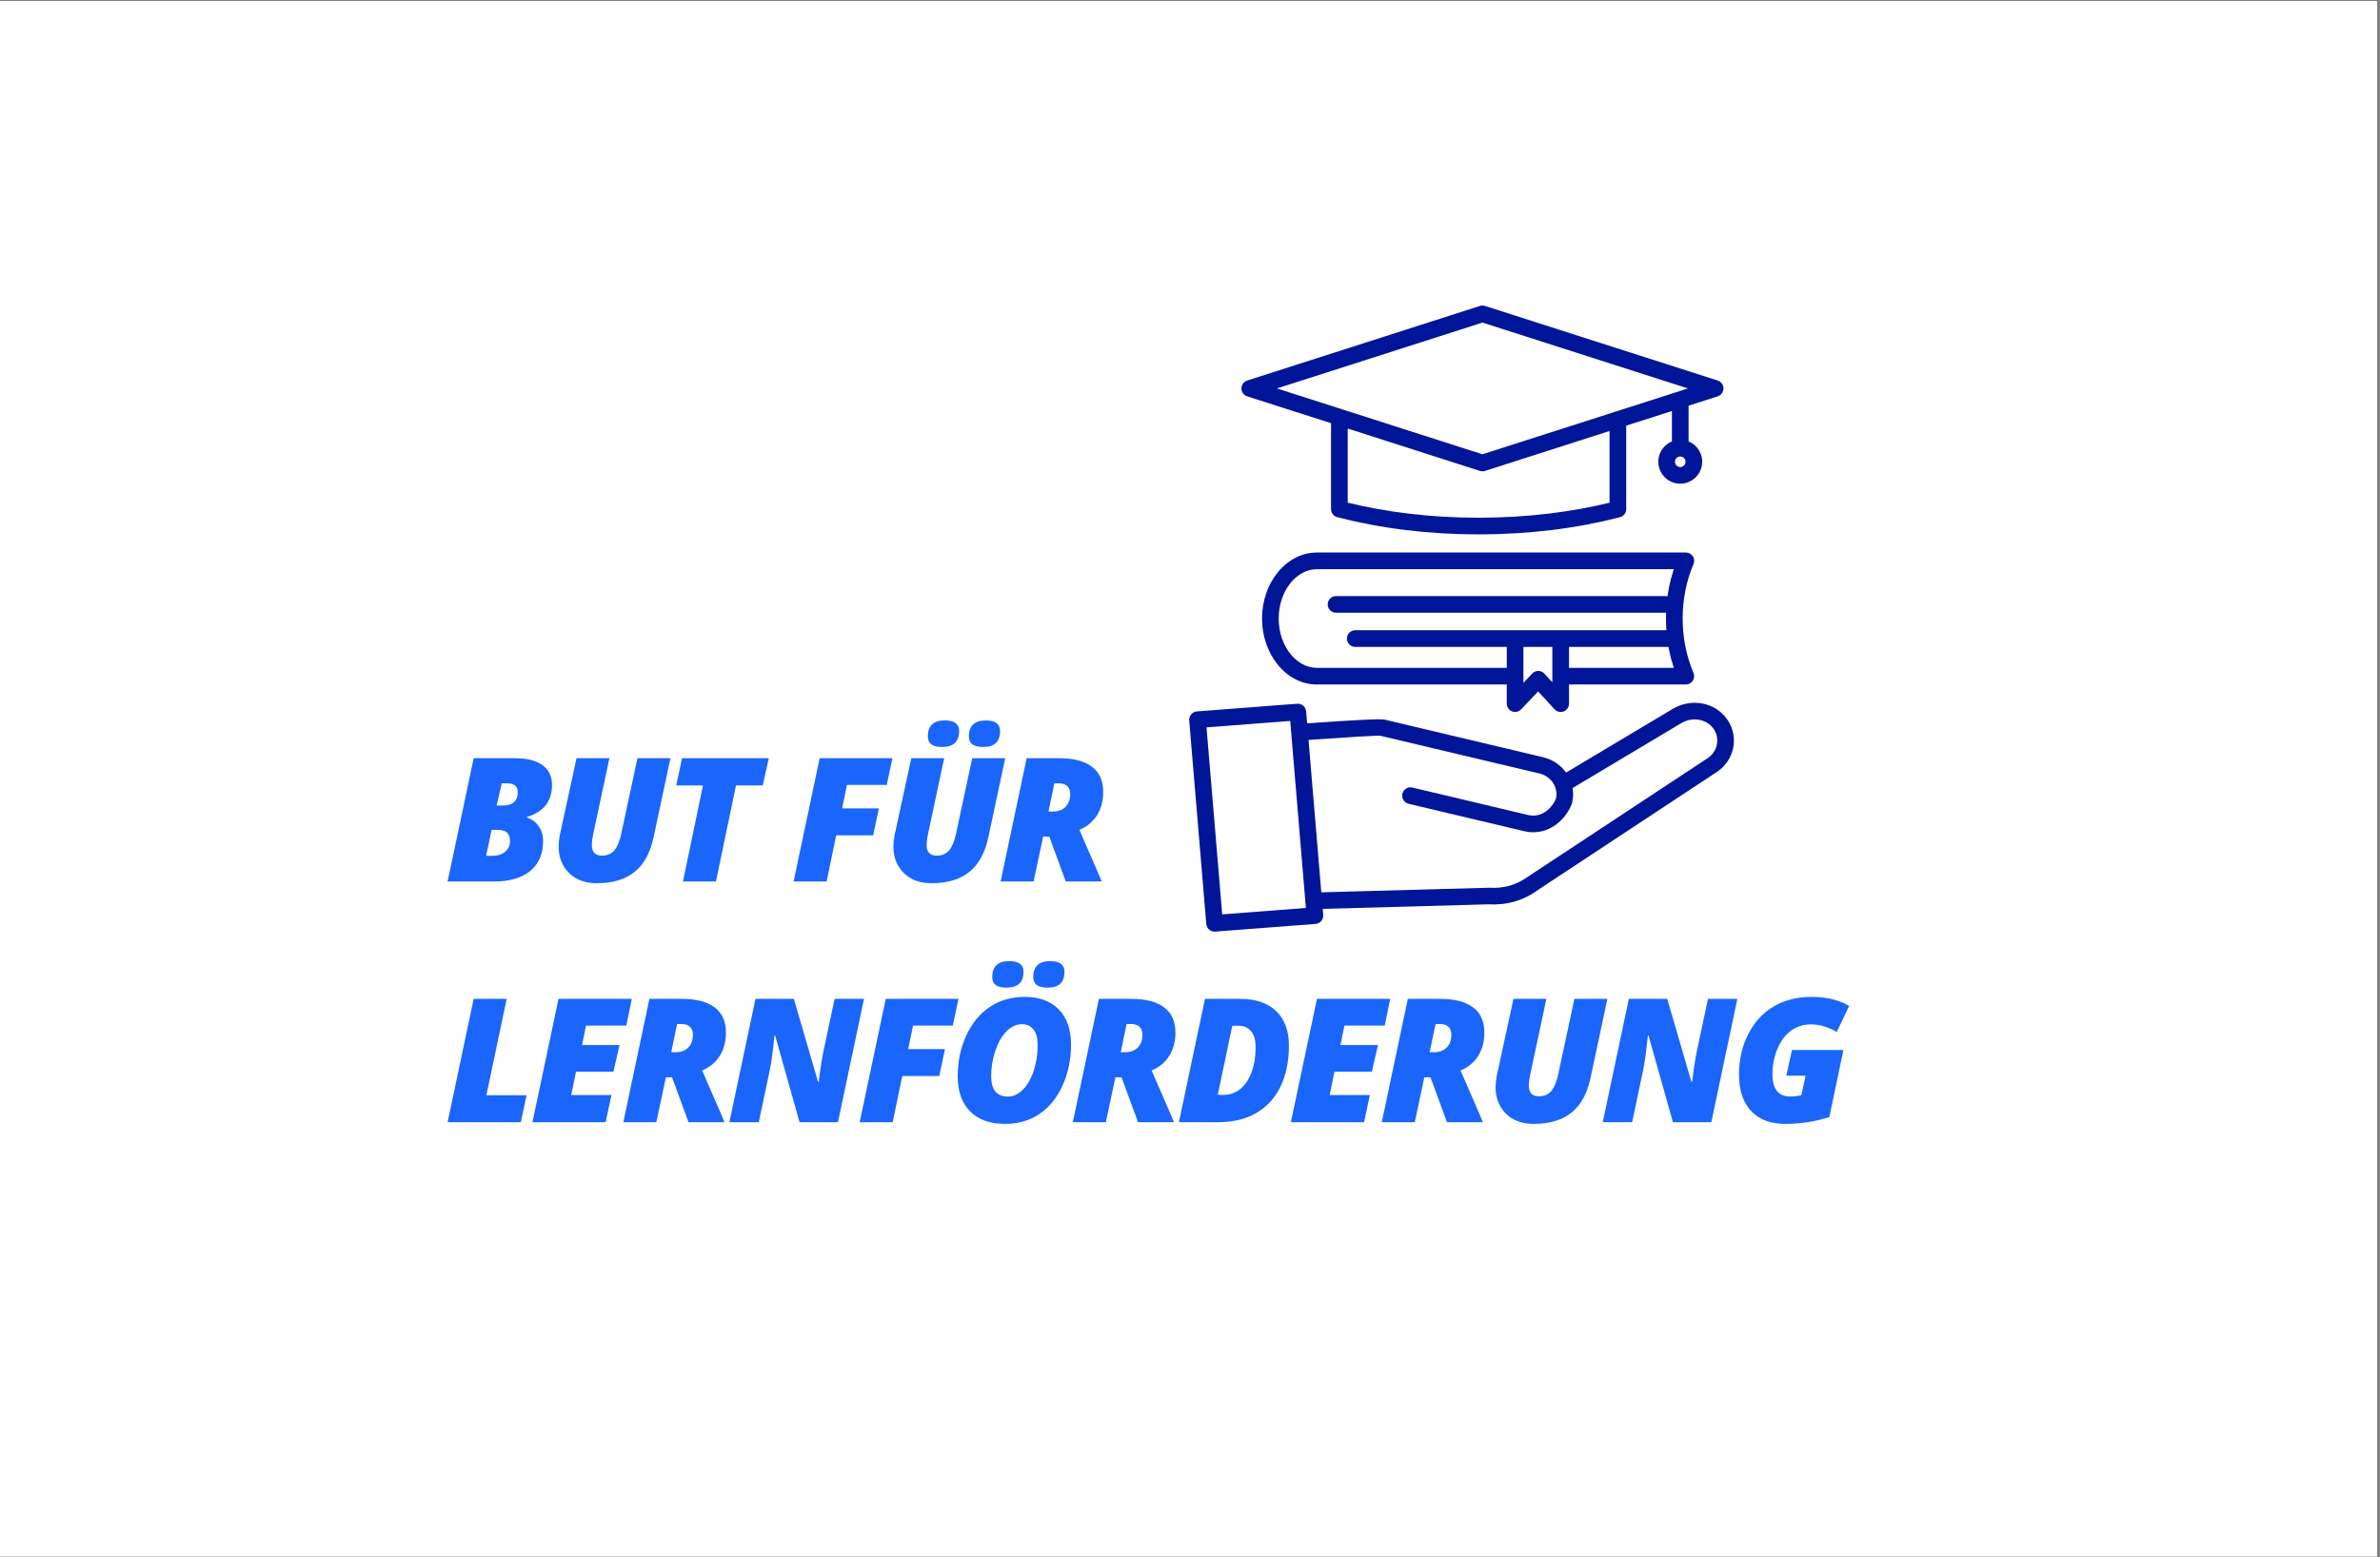 <svg xmlns="http://www.w3.org/2000/svg" xmlns:xlink="http://www.w3.org/1999/xlink" width="550" zoomAndPan="magnify" viewBox="0 0 412.5 270" height="360" preserveAspectRatio="xMidYMid meet" version="1.2"><rect x="0" y="0" width="412.5" height="270" fill="#808080" stroke="none"/><defs><clipPath id="483db7a3c9"><path d="M 0 0.164 L 412 0.164 L 412 269.836 L 0 269.836 Z M 0 0.164 "/></clipPath><clipPath id="f9caf61002"><path d="M 206 52.949 L 301 52.949 L 301 161.566 L 206 161.566 Z M 206 52.949 "/></clipPath></defs><g id="b33a36a41b"><g clip-rule="nonzero" clip-path="url(#483db7a3c9)"><path style=" stroke:none;fill-rule:nonzero;fill:#ffffff;fill-opacity:1;" d="M 0 0.164 L 412 0.164 L 412 269.836 L 0 269.836 Z M 0 0.164 "/><path style=" stroke:none;fill-rule:nonzero;fill:#ffffff;fill-opacity:1;" d="M 0 0.164 L 412 0.164 L 412 269.836 L 0 269.836 Z M 0 0.164 "/></g><g clip-rule="nonzero" clip-path="url(#f9caf61002)"><path style=" stroke:none;fill-rule:evenodd;fill:#011599;fill-opacity:1;" d="M 279.824 71.422 C 279.918 71.383 280.016 71.352 280.117 71.328 L 292.555 67.344 L 256.938 55.926 L 221.32 67.344 L 256.938 78.758 Z M 233.586 87.152 L 233.586 74.297 L 256.492 81.641 C 256.773 81.73 257.078 81.738 257.379 81.645 L 278.965 74.723 L 278.965 87.152 C 275.703 87.949 272.223 88.586 268.57 89.027 C 264.641 89.504 260.523 89.758 256.277 89.758 C 252.027 89.758 247.91 89.508 243.984 89.027 C 240.328 88.586 236.848 87.949 233.586 87.152 Z M 291.867 79.406 C 291.703 79.242 291.473 79.141 291.223 79.141 C 290.969 79.141 290.738 79.242 290.574 79.406 C 290.41 79.574 290.309 79.801 290.309 80.055 C 290.309 80.309 290.41 80.535 290.574 80.699 C 290.738 80.867 290.969 80.969 291.223 80.969 C 291.473 80.969 291.703 80.867 291.867 80.699 C 292.031 80.535 292.133 80.309 292.133 80.055 C 292.133 79.801 292.031 79.574 291.867 79.406 Z M 292.664 76.535 C 293.133 76.727 293.559 77.012 293.91 77.363 C 294.598 78.055 295.023 79.004 295.023 80.055 C 295.023 81.105 294.598 82.055 293.91 82.742 C 293.223 83.434 292.27 83.855 291.223 83.855 C 290.172 83.855 289.219 83.434 288.531 82.742 C 287.844 82.055 287.418 81.105 287.418 80.055 C 287.418 79.004 287.844 78.055 288.531 77.363 C 288.887 77.012 289.309 76.727 289.777 76.535 L 289.777 71.258 L 281.855 73.797 L 281.855 88.27 C 281.855 88.984 281.336 89.578 280.656 89.695 C 276.965 90.648 273.027 91.395 268.906 91.895 C 264.859 92.387 260.625 92.648 256.277 92.648 C 251.926 92.648 247.691 92.387 243.645 91.895 C 239.523 91.395 235.586 90.648 231.895 89.695 C 231.215 89.578 230.695 88.984 230.695 88.27 L 230.695 73.371 L 216.164 68.715 C 215.406 68.473 214.988 67.66 215.234 66.902 C 215.383 66.438 215.742 66.102 216.176 65.969 L 256.496 53.043 C 256.797 52.945 257.105 52.953 257.383 53.043 L 297.711 65.973 C 298.469 66.215 298.887 67.027 298.645 67.781 C 298.496 68.246 298.133 68.582 297.703 68.719 L 292.664 70.332 Z M 223.621 124.992 L 209.113 126.105 L 211.832 158.527 L 226.336 157.414 Z M 226.793 128.281 L 229.008 154.703 L 257.871 153.91 C 257.938 153.902 258.004 153.902 258.074 153.906 C 259.371 153.984 260.582 153.863 261.715 153.531 C 262.848 153.203 263.918 152.66 264.945 151.906 L 264.949 151.91 C 264.969 151.895 264.988 151.883 265.008 151.867 L 295.867 131.512 C 295.887 131.5 295.906 131.484 295.93 131.469 L 296.07 131.379 C 296.875 130.809 297.387 129.98 297.562 129.094 C 297.742 128.211 297.59 127.273 297.066 126.469 L 296.984 126.34 C 296.387 125.5 295.492 124.98 294.512 124.797 C 293.48 124.609 292.367 124.793 291.406 125.367 L 272.559 136.625 C 272.703 137.449 272.684 138.309 272.48 139.172 C 272.461 139.254 272.496 139.109 272.445 139.297 C 272.426 139.363 272.406 139.43 272.379 139.496 C 271.68 141.148 270.5 142.543 269.027 143.395 C 267.613 144.207 265.945 144.527 264.188 144.109 L 244.137 139.352 C 243.359 139.168 242.879 138.387 243.062 137.613 C 243.246 136.836 244.023 136.355 244.801 136.539 L 264.852 141.301 C 265.855 141.535 266.797 141.359 267.594 140.898 C 268.48 140.387 269.211 139.531 269.672 138.5 C 269.898 137.551 269.707 136.59 269.215 135.805 C 268.707 135 267.887 134.371 266.867 134.109 C 266.758 134.082 266.945 134.133 266.781 134.094 L 239.336 127.578 C 238.863 127.465 233.414 127.836 228.945 128.137 C 228.203 128.188 227.492 128.234 226.793 128.281 Z M 207.492 123.336 L 224.832 122.008 C 225.621 121.949 226.312 122.539 226.375 123.328 L 226.379 123.328 C 226.379 123.328 226.551 125.406 226.551 125.406 C 227.219 125.363 227.973 125.312 228.754 125.258 C 233.422 124.941 239.117 124.559 240 124.766 L 267.449 131.281 C 267.535 131.301 267.406 131.273 267.59 131.32 C 269.207 131.738 270.543 132.699 271.43 133.941 L 289.926 122.895 C 291.504 121.953 293.336 121.652 295.031 121.965 C 296.719 122.277 298.277 123.191 299.328 124.68 C 299.406 124.789 299.457 124.863 299.48 124.902 C 300.434 126.367 300.715 128.07 300.398 129.656 C 300.082 131.234 299.168 132.707 297.727 133.727 C 297.617 133.805 297.539 133.855 297.5 133.883 L 297.449 133.914 L 266.648 154.23 L 266.648 154.234 C 265.355 155.184 263.984 155.867 262.52 156.297 C 261.07 156.719 259.547 156.879 257.941 156.785 L 229.25 157.574 L 229.336 158.621 C 229.402 159.418 228.809 160.113 228.016 160.18 L 227.961 160.184 L 210.621 161.512 C 209.828 161.574 209.141 160.98 209.074 160.191 C 209.074 160.191 206.113 124.898 206.113 124.898 C 206.051 124.102 206.641 123.406 207.438 123.34 Z M 271.941 118.672 L 292.188 118.672 C 292.375 118.672 292.566 118.633 292.75 118.555 C 293.484 118.242 293.824 117.398 293.512 116.664 C 292.91 115.242 292.434 113.715 292.113 112.098 C 291.801 110.539 291.637 108.91 291.637 107.234 C 291.637 105.555 291.801 103.926 292.113 102.367 C 292.426 100.789 292.887 99.289 293.473 97.895 C 293.574 97.699 293.633 97.477 293.633 97.238 C 293.633 96.441 292.984 95.793 292.188 95.793 L 228.242 95.793 C 225.566 95.793 223.156 97.125 221.426 99.273 C 219.766 101.328 218.734 104.148 218.734 107.234 C 218.734 110.32 219.766 113.137 221.426 115.195 C 223.156 117.34 225.566 118.672 228.242 118.672 L 261.152 118.672 L 261.152 122 L 261.16 122 C 261.16 122.379 261.309 122.762 261.609 123.043 C 262.184 123.59 263.094 123.562 263.641 122.984 L 266.59 119.871 L 269.371 122.906 C 269.637 123.234 270.043 123.441 270.496 123.441 C 271.293 123.441 271.941 122.797 271.941 122 Z M 261.152 112.156 L 261.152 115.785 L 228.242 115.785 C 226.484 115.785 224.863 114.867 223.672 113.391 C 222.406 111.824 221.621 109.645 221.621 107.234 C 221.621 104.82 222.406 102.645 223.672 101.078 C 224.863 99.602 226.484 98.684 228.242 98.684 L 290.102 98.684 C 289.77 99.691 289.492 100.734 289.277 101.805 C 289.176 102.32 289.086 102.844 289.012 103.375 C 288.91 103.352 288.805 103.34 288.691 103.34 L 231.562 103.34 C 230.766 103.34 230.117 103.984 230.117 104.785 C 230.117 105.582 230.766 106.227 231.562 106.227 L 288.691 106.227 C 288.719 106.227 288.742 106.227 288.766 106.227 C 288.754 106.559 288.746 106.895 288.746 107.234 C 288.746 107.918 288.77 108.598 288.82 109.266 L 234.895 109.266 C 234.098 109.266 233.449 109.914 233.449 110.711 C 233.449 111.508 234.098 112.156 234.895 112.156 Z M 269.051 112.156 L 269.051 118.289 L 267.668 116.785 C 267.129 116.199 266.219 116.16 265.633 116.699 C 265.578 116.75 265.527 116.801 265.484 116.859 L 264.039 118.383 L 264.039 112.156 Z M 289.184 112.156 C 289.215 112.328 289.246 112.496 289.277 112.664 C 289.492 113.73 289.77 114.773 290.102 115.785 L 271.941 115.785 L 271.941 112.156 Z M 289.184 112.156 "/></g><g style="fill:#1a65fc;fill-opacity:1;"><g transform="translate(77.097, 152.827)"><path style="stroke:none" d="M 5 -21.375 L 12.125 -21.375 C 14.238 -21.375 15.844 -20.973 16.938 -20.172 C 18.031 -19.367 18.578 -18.219 18.578 -16.719 C 18.578 -13.906 17.129 -12.066 14.234 -11.203 L 14.234 -11.094 C 15.086 -10.801 15.766 -10.301 16.266 -9.594 C 16.773 -8.895 17.031 -8.031 17.031 -7 C 17.031 -4.77 16.285 -3.047 14.797 -1.828 C 13.316 -0.609 11.211 0 8.484 0 L 0.484 0 Z M 8.984 -13.172 L 10.031 -13.172 C 10.883 -13.172 11.531 -13.359 11.969 -13.734 C 12.414 -14.109 12.641 -14.703 12.641 -15.516 C 12.641 -16.516 12.02 -17.016 10.781 -17.016 L 9.859 -17.016 Z M 8.109 -8.953 L 7.156 -4.453 L 8.344 -4.453 C 9.188 -4.453 9.891 -4.688 10.453 -5.156 C 11.016 -5.633 11.297 -6.234 11.297 -6.953 C 11.297 -7.617 11.133 -8.117 10.812 -8.453 C 10.488 -8.785 9.922 -8.953 9.109 -8.953 Z M 8.109 -8.953 "/></g></g><g style="fill:#1a65fc;fill-opacity:1;"><g transform="translate(94.998, 152.827)"><path style="stroke:none" d="M 21.203 -21.375 L 18.297 -7.75 C 17.723 -5.008 16.625 -2.984 15 -1.672 C 13.383 -0.359 11.188 0.297 8.406 0.297 C 7.102 0.297 5.953 0.031 4.953 -0.5 C 3.953 -1.039 3.18 -1.797 2.641 -2.766 C 2.098 -3.734 1.828 -4.812 1.828 -6 C 1.828 -6.625 1.883 -7.254 2 -7.891 L 4.922 -21.375 L 10.625 -21.375 L 7.781 -8.031 C 7.645 -7.363 7.578 -6.801 7.578 -6.344 C 7.578 -5.102 8.164 -4.484 9.344 -4.484 C 10.258 -4.484 10.977 -4.797 11.5 -5.422 C 12.02 -6.055 12.414 -7.023 12.688 -8.328 L 15.484 -21.375 Z M 21.203 -21.375 "/></g></g><g style="fill:#1a65fc;fill-opacity:1;"><g transform="translate(114.918, 152.827)"><path style="stroke:none" d="M 9.172 0 L 3.453 0 L 6.922 -16.656 L 2.281 -16.656 L 3.297 -21.375 L 18.328 -21.375 L 17.281 -16.656 L 12.641 -16.656 Z M 9.172 0 "/></g></g><g style="fill:#1a65fc;fill-opacity:1;"><g transform="translate(130.363, 152.827)"><path style="stroke:none" d=""/></g></g><g style="fill:#1a65fc;fill-opacity:1;"><g transform="translate(137.064, 152.827)"><path style="stroke:none" d="M 6.203 0 L 0.484 0 L 5 -21.375 L 17.609 -21.375 L 16.625 -16.75 L 9.734 -16.75 L 8.891 -12.672 L 15.266 -12.672 L 14.266 -8 L 7.859 -8 Z M 6.203 0 "/></g></g><g style="fill:#1a65fc;fill-opacity:1;"><g transform="translate(153.02, 152.827)"><path style="stroke:none" d="M 21.203 -21.375 L 18.297 -7.75 C 17.723 -5.008 16.625 -2.984 15 -1.672 C 13.383 -0.359 11.188 0.297 8.406 0.297 C 7.102 0.297 5.953 0.031 4.953 -0.5 C 3.953 -1.039 3.18 -1.797 2.641 -2.766 C 2.098 -3.734 1.828 -4.812 1.828 -6 C 1.828 -6.625 1.883 -7.254 2 -7.891 L 4.922 -21.375 L 10.625 -21.375 L 7.781 -8.031 C 7.645 -7.363 7.578 -6.801 7.578 -6.344 C 7.578 -5.102 8.164 -4.484 9.344 -4.484 C 10.258 -4.484 10.977 -4.797 11.5 -5.422 C 12.02 -6.055 12.414 -7.023 12.688 -8.328 L 15.484 -21.375 Z M 7.797 -25.172 C 7.797 -27.004 8.773 -27.922 10.734 -27.922 C 12.391 -27.922 13.219 -27.312 13.219 -26.094 C 13.219 -24.25 12.238 -23.328 10.281 -23.328 C 9.414 -23.328 8.785 -23.477 8.391 -23.781 C 7.992 -24.082 7.797 -24.547 7.797 -25.172 Z M 14.906 -25.172 C 14.906 -27.004 15.891 -27.922 17.859 -27.922 C 19.492 -27.922 20.312 -27.312 20.312 -26.094 C 20.312 -25.145 20.066 -24.445 19.578 -24 C 19.098 -23.551 18.367 -23.328 17.391 -23.328 C 16.535 -23.328 15.906 -23.477 15.5 -23.781 C 15.102 -24.082 14.906 -24.547 14.906 -25.172 Z M 14.906 -25.172 "/></g></g><g style="fill:#1a65fc;fill-opacity:1;"><g transform="translate(172.94, 152.827)"><path style="stroke:none" d="M 7.859 -7.781 L 6.203 0 L 0.484 0 L 5 -21.375 L 10.656 -21.375 C 13.113 -21.375 14.992 -20.883 16.297 -19.906 C 17.609 -18.938 18.266 -17.473 18.266 -15.516 C 18.266 -13.992 17.914 -12.664 17.219 -11.531 C 16.531 -10.406 15.504 -9.547 14.141 -8.953 L 17.422 -1.406 L 18 0 L 11.781 0 L 8.922 -7.781 Z M 8.781 -12.125 L 9.516 -12.125 C 10.441 -12.125 11.176 -12.391 11.719 -12.922 C 12.27 -13.453 12.547 -14.195 12.547 -15.156 C 12.547 -15.758 12.379 -16.219 12.047 -16.531 C 11.711 -16.852 11.223 -17.016 10.578 -17.016 L 9.797 -17.016 Z M 8.781 -12.125 "/></g></g><g style="fill:#1a65fc;fill-opacity:1;"><g transform="translate(77.097, 194.553)"><path style="stroke:none" d="M 0.484 0 L 5 -21.375 L 10.719 -21.375 L 7.203 -4.672 L 14.172 -4.672 L 13.172 0 Z M 0.484 0 "/></g></g><g style="fill:#1a65fc;fill-opacity:1;"><g transform="translate(91.801, 194.553)"><path style="stroke:none" d="M 13.172 0 L 0.484 0 L 5 -21.375 L 17.703 -21.375 L 16.75 -16.75 L 9.766 -16.75 L 9.078 -13.375 L 15.578 -13.375 L 14.516 -8.75 L 8.031 -8.75 L 7.203 -4.703 L 14.172 -4.703 Z M 13.172 0 "/></g></g><g style="fill:#1a65fc;fill-opacity:1;"><g transform="translate(107.553, 194.553)"><path style="stroke:none" d="M 7.859 -7.781 L 6.203 0 L 0.484 0 L 5 -21.375 L 10.656 -21.375 C 13.113 -21.375 14.992 -20.883 16.297 -19.906 C 17.609 -18.938 18.266 -17.473 18.266 -15.516 C 18.266 -13.992 17.914 -12.664 17.219 -11.531 C 16.531 -10.406 15.504 -9.547 14.141 -8.953 L 17.422 -1.406 L 18 0 L 11.781 0 L 8.922 -7.781 Z M 8.781 -12.125 L 9.516 -12.125 C 10.441 -12.125 11.176 -12.391 11.719 -12.922 C 12.27 -13.453 12.547 -14.195 12.547 -15.156 C 12.547 -15.758 12.379 -16.219 12.047 -16.531 C 11.711 -16.852 11.223 -17.016 10.578 -17.016 L 9.797 -17.016 Z M 8.781 -12.125 "/></g></g><g style="fill:#1a65fc;fill-opacity:1;"><g transform="translate(125.937, 194.553)"><path style="stroke:none" d="M 19.297 0 L 12.641 0 L 8.406 -15.031 L 8.297 -15.031 C 8.016 -12.195 7.734 -10.16 7.453 -8.922 L 5.578 0 L 0.484 0 L 5 -21.375 L 11.656 -21.375 L 15.844 -7 L 15.969 -7 C 16.25 -9.301 16.531 -11.113 16.812 -12.438 L 18.719 -21.375 L 23.812 -21.375 Z M 19.297 0 "/></g></g><g style="fill:#1a65fc;fill-opacity:1;"><g transform="translate(148.518, 194.553)"><path style="stroke:none" d="M 6.203 0 L 0.484 0 L 5 -21.375 L 17.609 -21.375 L 16.625 -16.75 L 9.734 -16.75 L 8.891 -12.672 L 15.266 -12.672 L 14.266 -8 L 7.859 -8 Z M 6.203 0 "/></g></g><g style="fill:#1a65fc;fill-opacity:1;"><g transform="translate(164.475, 194.553)"><path style="stroke:none" d="M 13.125 -21.719 C 15.656 -21.719 17.625 -20.992 19.031 -19.547 C 20.445 -18.098 21.156 -16.078 21.156 -13.484 C 21.156 -10.891 20.664 -8.516 19.688 -6.359 C 18.719 -4.211 17.379 -2.566 15.672 -1.422 C 13.973 -0.273 11.992 0.297 9.734 0.297 C 7.117 0.297 5.094 -0.426 3.656 -1.875 C 2.227 -3.332 1.516 -5.352 1.516 -7.938 C 1.516 -10.52 2.016 -12.895 3.016 -15.062 C 4.023 -17.227 5.395 -18.879 7.125 -20.016 C 8.852 -21.148 10.852 -21.719 13.125 -21.719 Z M 15.375 -13.422 C 15.375 -14.535 15.141 -15.406 14.672 -16.031 C 14.203 -16.664 13.523 -16.984 12.641 -16.984 C 11.672 -16.984 10.781 -16.57 9.969 -15.75 C 9.164 -14.926 8.52 -13.797 8.031 -12.359 C 7.551 -10.93 7.312 -9.469 7.312 -7.969 C 7.312 -5.613 8.285 -4.438 10.234 -4.438 C 11.16 -4.438 12.02 -4.836 12.812 -5.641 C 13.613 -6.453 14.238 -7.547 14.688 -8.922 C 15.145 -10.297 15.375 -11.797 15.375 -13.422 Z M 7.5 -25.172 C 7.5 -27.004 8.477 -27.922 10.438 -27.922 C 12.094 -27.922 12.922 -27.312 12.922 -26.094 C 12.922 -24.25 11.941 -23.328 9.984 -23.328 C 9.117 -23.328 8.488 -23.477 8.094 -23.781 C 7.695 -24.082 7.5 -24.547 7.5 -25.172 Z M 14.609 -25.172 C 14.609 -27.004 15.594 -27.922 17.562 -27.922 C 19.195 -27.922 20.016 -27.312 20.016 -26.094 C 20.016 -25.145 19.77 -24.445 19.281 -24 C 18.801 -23.551 18.07 -23.328 17.094 -23.328 C 16.238 -23.328 15.609 -23.477 15.203 -23.781 C 14.805 -24.082 14.609 -24.547 14.609 -25.172 Z M 14.609 -25.172 "/></g></g><g style="fill:#1a65fc;fill-opacity:1;"><g transform="translate(185.461, 194.553)"><path style="stroke:none" d="M 7.859 -7.781 L 6.203 0 L 0.484 0 L 5 -21.375 L 10.656 -21.375 C 13.113 -21.375 14.992 -20.883 16.297 -19.906 C 17.609 -18.938 18.266 -17.473 18.266 -15.516 C 18.266 -13.992 17.914 -12.664 17.219 -11.531 C 16.531 -10.406 15.504 -9.547 14.141 -8.953 L 17.422 -1.406 L 18 0 L 11.781 0 L 8.922 -7.781 Z M 8.781 -12.125 L 9.516 -12.125 C 10.441 -12.125 11.176 -12.391 11.719 -12.922 C 12.27 -13.453 12.547 -14.195 12.547 -15.156 C 12.547 -15.758 12.379 -16.219 12.047 -16.531 C 11.711 -16.852 11.223 -17.016 10.578 -17.016 L 9.797 -17.016 Z M 8.781 -12.125 "/></g></g><g style="fill:#1a65fc;fill-opacity:1;"><g transform="translate(203.846, 194.553)"><path style="stroke:none" d="M 19.547 -13.297 C 19.547 -10.566 19.062 -8.195 18.094 -6.188 C 17.133 -4.188 15.734 -2.656 13.891 -1.594 C 12.055 -0.531 9.883 0 7.375 0 L 0.484 0 L 5 -21.375 L 11.094 -21.375 C 13.781 -21.375 15.859 -20.672 17.328 -19.266 C 18.805 -17.859 19.547 -15.867 19.547 -13.297 Z M 8.234 -4.734 C 9.305 -4.734 10.266 -5.07 11.109 -5.75 C 11.953 -6.438 12.609 -7.41 13.078 -8.672 C 13.547 -9.941 13.781 -11.383 13.781 -13 C 13.781 -14.219 13.516 -15.141 12.984 -15.766 C 12.461 -16.398 11.727 -16.719 10.781 -16.719 L 9.734 -16.719 L 7.219 -4.734 Z M 8.234 -4.734 "/></g></g><g style="fill:#1a65fc;fill-opacity:1;"><g transform="translate(223.253, 194.553)"><path style="stroke:none" d="M 13.172 0 L 0.484 0 L 5 -21.375 L 17.703 -21.375 L 16.75 -16.75 L 9.766 -16.75 L 9.078 -13.375 L 15.578 -13.375 L 14.516 -8.75 L 8.031 -8.75 L 7.203 -4.703 L 14.172 -4.703 Z M 13.172 0 "/></g></g><g style="fill:#1a65fc;fill-opacity:1;"><g transform="translate(239.005, 194.553)"><path style="stroke:none" d="M 7.859 -7.781 L 6.203 0 L 0.484 0 L 5 -21.375 L 10.656 -21.375 C 13.113 -21.375 14.992 -20.883 16.297 -19.906 C 17.609 -18.938 18.266 -17.473 18.266 -15.516 C 18.266 -13.992 17.914 -12.664 17.219 -11.531 C 16.531 -10.406 15.504 -9.547 14.141 -8.953 L 17.422 -1.406 L 18 0 L 11.781 0 L 8.922 -7.781 Z M 8.781 -12.125 L 9.516 -12.125 C 10.441 -12.125 11.176 -12.391 11.719 -12.922 C 12.27 -13.453 12.547 -14.195 12.547 -15.156 C 12.547 -15.758 12.379 -16.219 12.047 -16.531 C 11.711 -16.852 11.223 -17.016 10.578 -17.016 L 9.797 -17.016 Z M 8.781 -12.125 "/></g></g><g style="fill:#1a65fc;fill-opacity:1;"><g transform="translate(257.389, 194.553)"><path style="stroke:none" d="M 21.203 -21.375 L 18.297 -7.75 C 17.723 -5.008 16.625 -2.984 15 -1.672 C 13.383 -0.359 11.188 0.297 8.406 0.297 C 7.102 0.297 5.953 0.031 4.953 -0.5 C 3.953 -1.039 3.18 -1.797 2.641 -2.766 C 2.098 -3.734 1.828 -4.812 1.828 -6 C 1.828 -6.625 1.883 -7.254 2 -7.891 L 4.922 -21.375 L 10.625 -21.375 L 7.781 -8.031 C 7.645 -7.363 7.578 -6.801 7.578 -6.344 C 7.578 -5.102 8.164 -4.484 9.344 -4.484 C 10.258 -4.484 10.977 -4.797 11.5 -5.422 C 12.02 -6.055 12.414 -7.023 12.688 -8.328 L 15.484 -21.375 Z M 21.203 -21.375 "/></g></g><g style="fill:#1a65fc;fill-opacity:1;"><g transform="translate(277.309, 194.553)"><path style="stroke:none" d="M 19.297 0 L 12.641 0 L 8.406 -15.031 L 8.297 -15.031 C 8.016 -12.195 7.734 -10.16 7.453 -8.922 L 5.578 0 L 0.484 0 L 5 -21.375 L 11.656 -21.375 L 15.844 -7 L 15.969 -7 C 16.25 -9.301 16.531 -11.113 16.812 -12.438 L 18.719 -21.375 L 23.812 -21.375 Z M 19.297 0 "/></g></g><g style="fill:#1a65fc;fill-opacity:1;"><g transform="translate(299.889, 194.553)"><path style="stroke:none" d="M 10.688 -12.516 L 19.609 -12.516 L 17.172 -0.891 C 14.734 -0.098 12.191 0.297 9.547 0.297 C 7.004 0.297 5.031 -0.441 3.625 -1.922 C 2.219 -3.41 1.516 -5.516 1.516 -8.234 C 1.516 -10.836 2.051 -13.188 3.125 -15.281 C 4.195 -17.375 5.664 -18.969 7.531 -20.062 C 9.406 -21.164 11.582 -21.719 14.062 -21.719 C 16.656 -21.719 18.836 -21.195 20.609 -20.156 L 18.453 -15.641 C 16.961 -16.516 15.473 -16.953 13.984 -16.953 C 12.691 -16.953 11.551 -16.598 10.562 -15.891 C 9.57 -15.18 8.781 -14.133 8.188 -12.75 C 7.602 -11.363 7.312 -9.891 7.312 -8.328 C 7.312 -5.742 8.332 -4.453 10.375 -4.453 C 10.988 -4.453 11.633 -4.523 12.312 -4.672 L 13.062 -8.062 L 9.719 -8.062 Z M 10.688 -12.516 "/></g></g></g></svg>